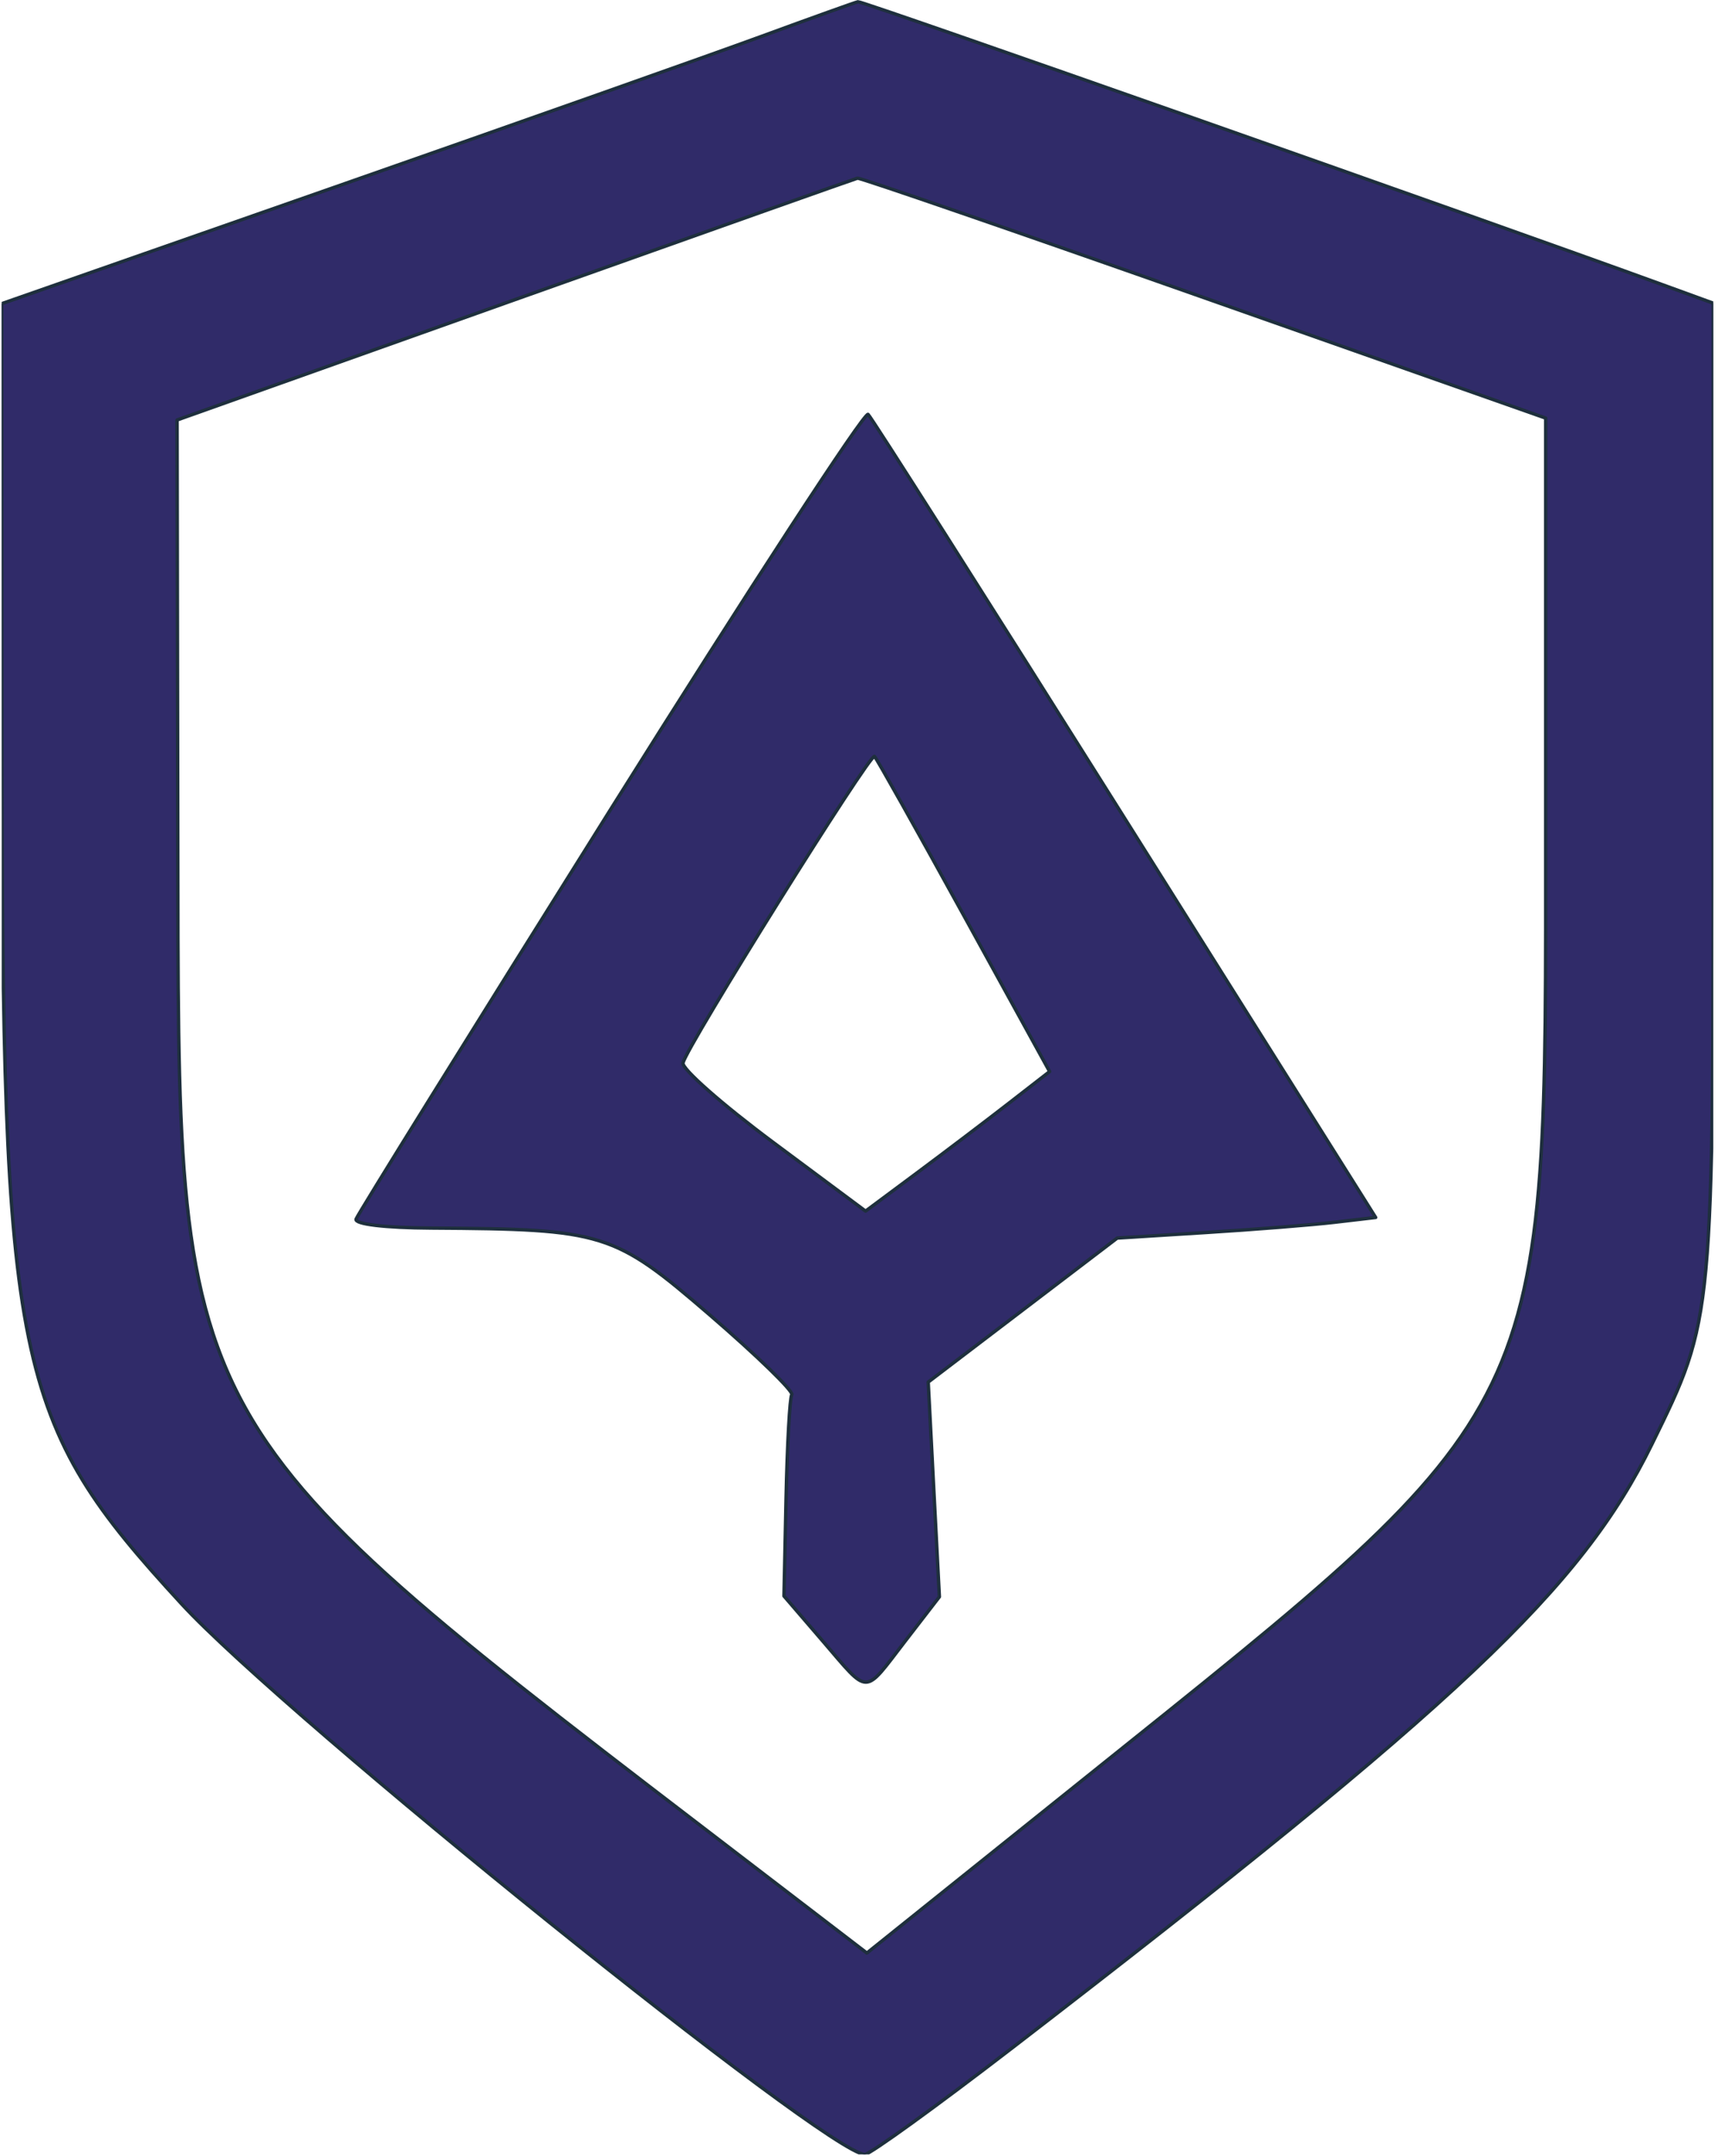 <?xml version="1.0" encoding="UTF-8" standalone="no"?>
<!DOCTYPE svg PUBLIC "-//W3C//DTD SVG 1.1//EN" "http://www.w3.org/Graphics/SVG/1.1/DTD/svg11.dtd">
<svg width="100%" height="100%" viewBox="0 0 511 641" version="1.1" xmlns="http://www.w3.org/2000/svg" xmlns:xlink="http://www.w3.org/1999/xlink" xml:space="preserve" xmlns:serif="http://www.serif.com/" style="fill-rule:evenodd;clip-rule:evenodd;stroke-linejoin:round;stroke-miterlimit:2;">
    <g id="path1" transform="matrix(6.718,0,0,6.718,-238.301,-954.997)">
        <path d="M62.5,177.986C68.623,168.227 73.756,160.355 73.907,160.493C74.057,160.63 79.176,168.684 85.28,178.389L96.38,196.035L94.577,196.246C93.585,196.363 91.01,196.568 88.855,196.702L84.937,196.947L80.753,200.134L76.569,203.32L76.816,208.072L77.064,212.823L75.543,214.793C73.685,217.202 73.982,217.202 71.907,214.793L70.182,212.789L70.274,208.462C70.325,206.081 70.439,204.017 70.527,203.875C70.615,203.733 68.985,202.149 66.904,200.355C62.646,196.684 62.212,196.549 54.557,196.504C52.517,196.493 51.16,196.33 51.237,196.107C51.309,195.899 56.377,187.745 62.5,177.986ZM78.151,182.685C76.066,178.894 74.284,175.719 74.191,175.63C74.007,175.454 65.887,188.443 65.712,189.195C65.652,189.451 67.446,191.031 69.699,192.707L73.795,195.753L76.058,194.071C77.302,193.146 79.136,191.756 80.132,190.983L81.943,189.578L78.151,182.685Z" style="fill:rgb(48,43,105);stroke:rgb(30,47,61);stroke-width:0.15px;"/>
    </g>
    <g id="path11" serif:id="path1" transform="matrix(6.718,0,0,6.718,-238.301,-954.997)">
        <clipPath id="_clip1">
            <rect x="35.547" y="139.255" width="75.781" height="98.245"/>
        </clipPath>
        <g clip-path="url(#_clip1)">
            <path d="M69.141,143.78C71.396,142.953 73.341,142.257 73.461,142.232C73.64,142.196 101.032,151.826 109.082,154.756L111.328,155.573L111.328,176.923C111.328,200.748 111.354,200.465 108.615,206.063C105.493,212.443 100.093,217.539 80.344,232.743C76.945,235.359 73.984,237.5 73.764,237.5C72.141,237.5 48.155,218.184 43.507,213.134C36.041,205.024 35.572,202.739 35.557,174.379L35.547,155.594L50.293,150.438C58.403,147.603 66.885,144.606 69.141,143.78ZM88.77,155.326C80.444,152.393 73.545,150.015 73.438,150.041C73.33,150.067 66.508,152.485 58.277,155.415L43.313,160.742L43.343,178.986C43.389,205.877 42.784,204.794 68.86,224.764L73.853,228.588L83.509,220.846C104.356,204.131 103.906,205.06 103.906,178.685L103.906,160.659L88.77,155.326Z" style="fill:rgb(48,43,105);stroke:rgb(30,47,61);stroke-width:0.15px;"/>
        </g>
    </g>
</svg>

